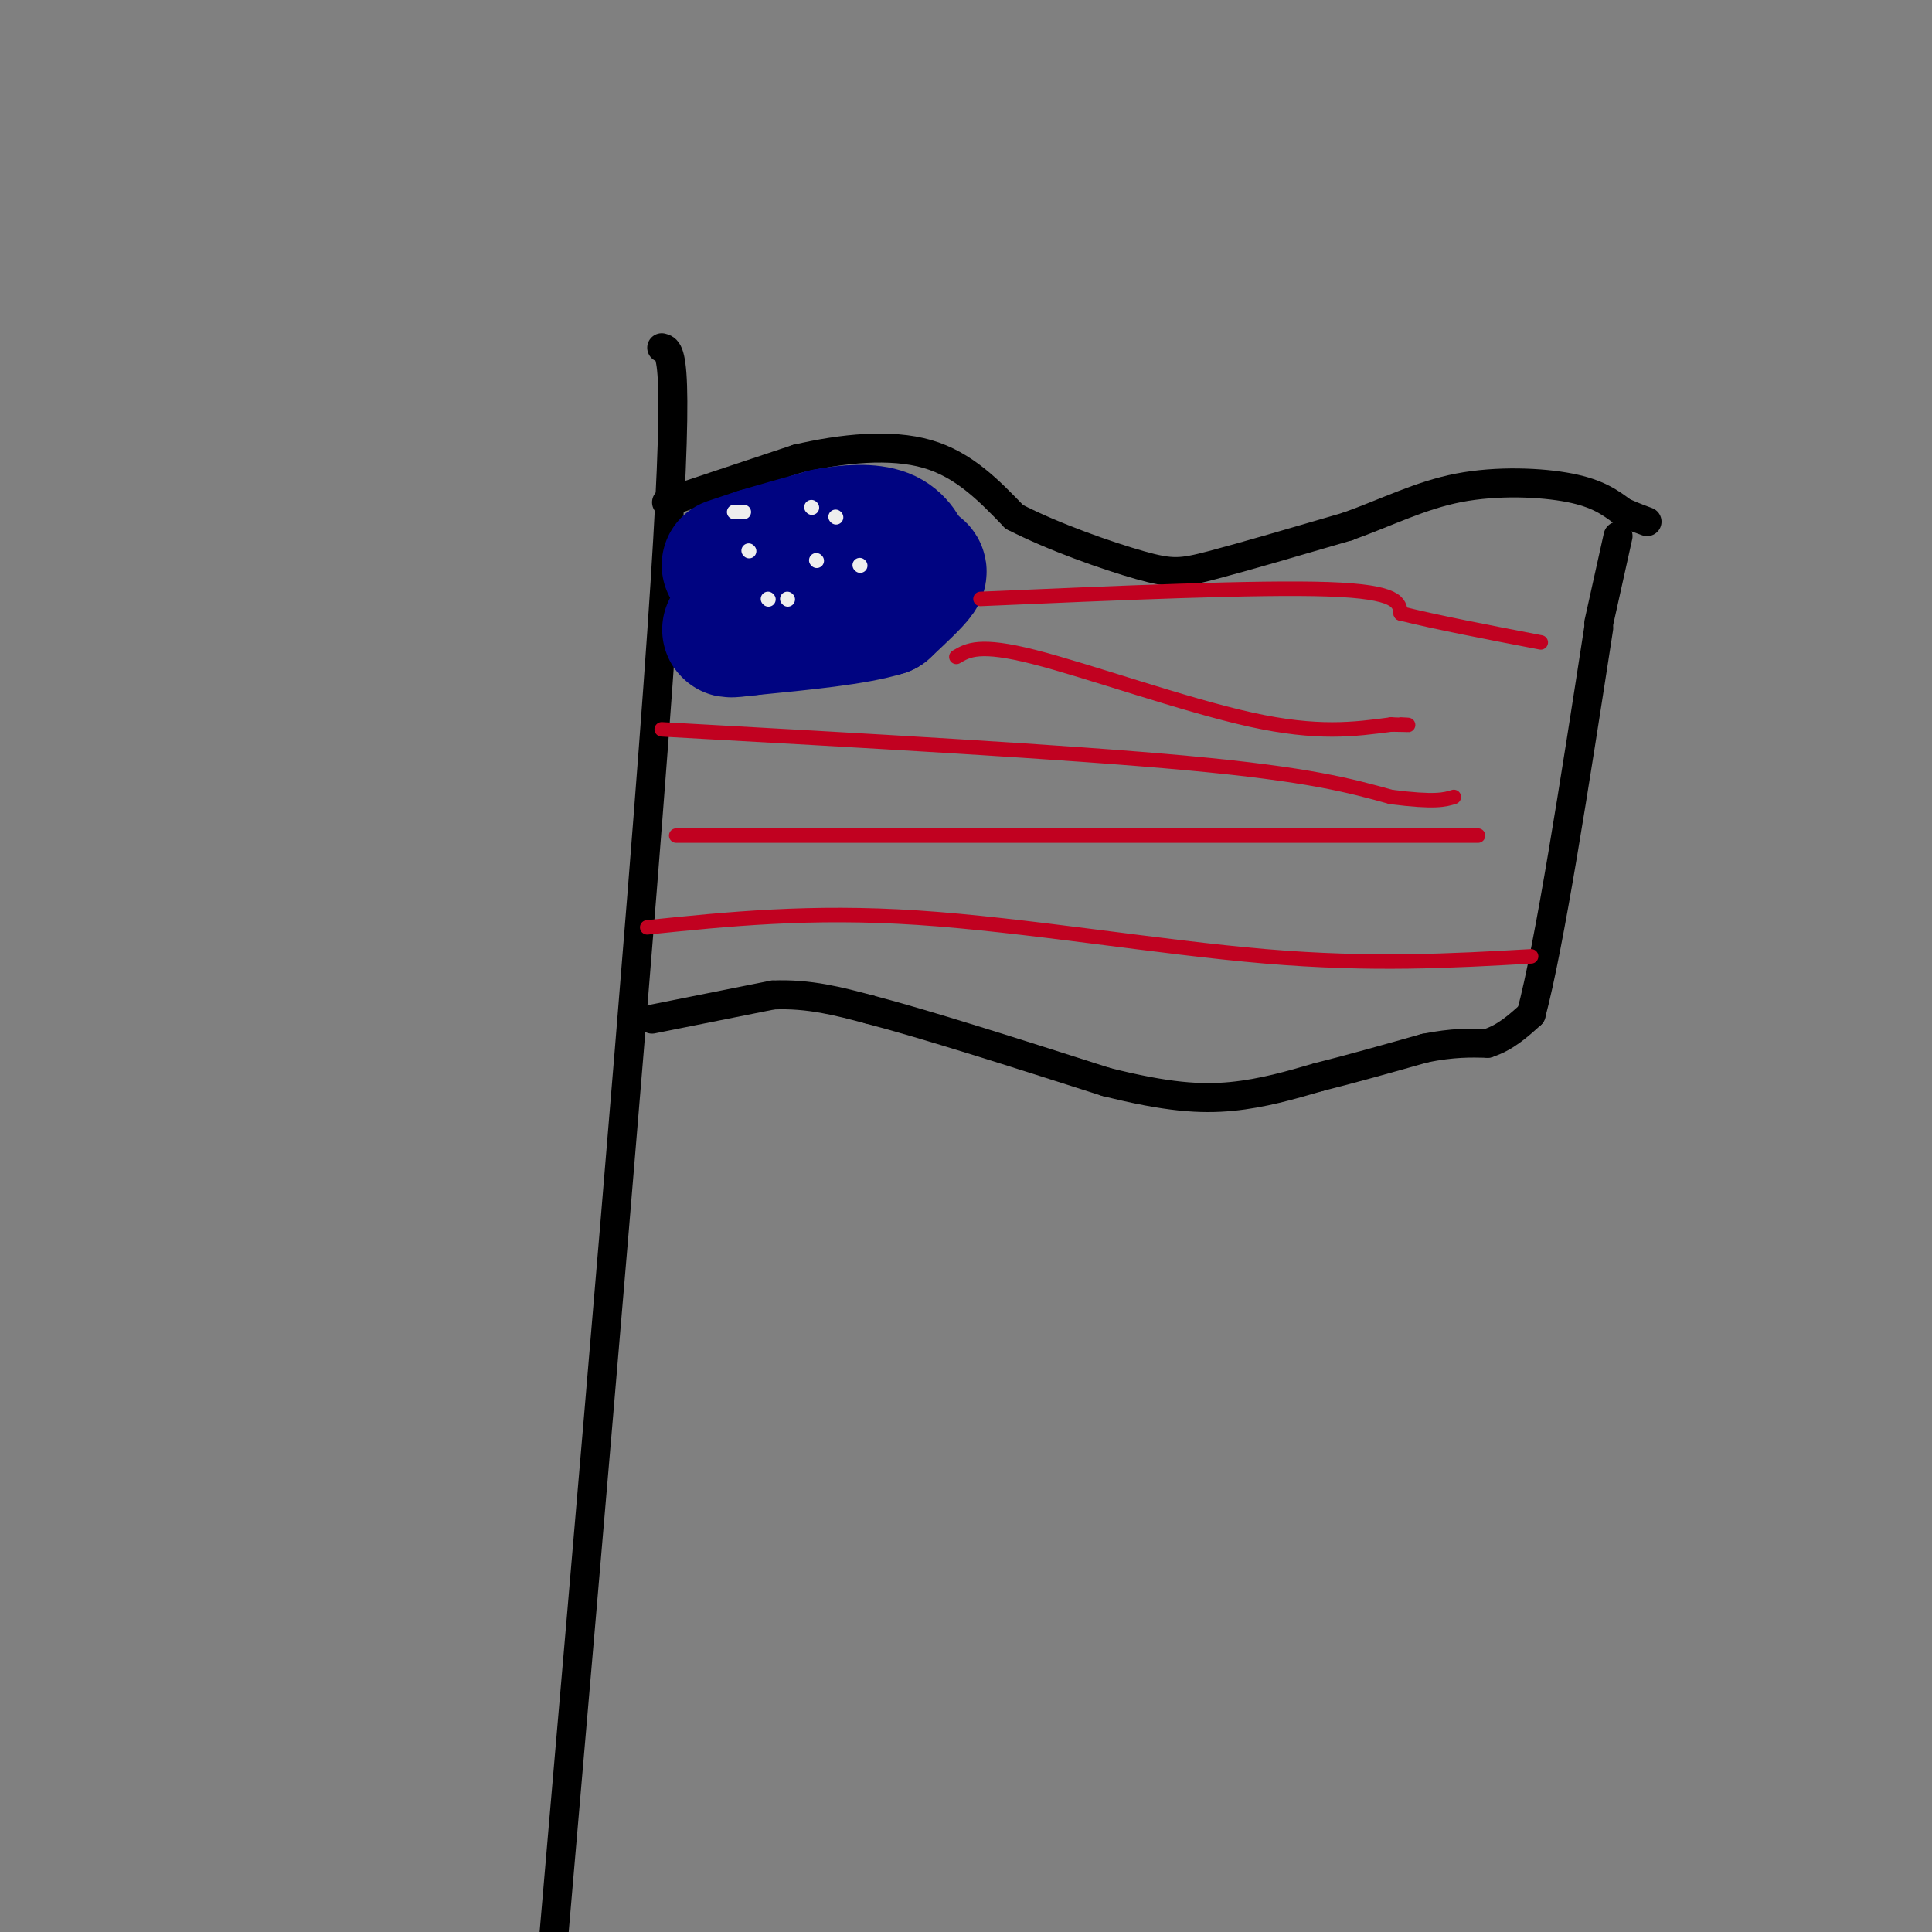 <svg viewBox='0 0 400 400' version='1.1' xmlns='http://www.w3.org/2000/svg' xmlns:xlink='http://www.w3.org/1999/xlink'><rect x="0" y="0" width="400" height="400" fill="#808080" stroke="none"/><g fill='none' stroke='rgb(0,0,0)' stroke-width='6' stroke-linecap='round' stroke-linejoin='round'><path d='M137,72c2.000,0.500 4.000,1.000 0,59c-4.000,58.000 -14.000,173.500 -24,289'/><path d='M138,104c0.000,0.000 27.000,-9.000 27,-9'/><path d='M165,95c9.400,-2.200 19.400,-3.200 27,-1c7.600,2.200 12.800,7.600 18,13'/><path d='M210,107c8.107,4.179 19.375,8.125 26,10c6.625,1.875 8.607,1.679 15,0c6.393,-1.679 17.196,-4.839 28,-8'/><path d='M279,109c8.298,-2.988 15.042,-6.458 23,-8c7.958,-1.542 17.131,-1.155 23,0c5.869,1.155 8.435,3.077 11,5'/><path d='M336,106c2.667,1.167 3.833,1.583 5,2'/><path d='M135,211c0.000,0.000 25.000,-5.000 25,-5'/><path d='M160,206c7.500,-0.333 13.750,1.333 20,3'/><path d='M180,209c11.500,3.000 30.250,9.000 49,15'/><path d='M229,224c12.600,3.178 19.600,3.622 26,3c6.400,-0.622 12.200,-2.311 18,-4'/><path d='M273,223c6.667,-1.667 14.333,-3.833 22,-6'/><path d='M295,217c5.833,-1.167 9.417,-1.083 13,-1'/><path d='M308,216c3.667,-1.167 6.333,-3.583 9,-6'/><path d='M317,210c3.833,-14.333 8.917,-47.167 14,-80'/><path d='M335,111c0.000,0.000 -4.000,18.000 -4,18'/></g>
<g fill='none' stroke='rgb(0,4,129)' stroke-width='28' stroke-linecap='round' stroke-linejoin='round'><path d='M151,117c0.000,0.000 6.000,-2.000 6,-2'/><path d='M157,115c3.333,-1.000 8.667,-2.500 14,-4'/><path d='M171,111c4.622,-0.889 9.178,-1.111 12,0c2.822,1.111 3.911,3.556 5,6'/><path d='M188,117c1.533,1.067 2.867,0.733 2,2c-0.867,1.267 -3.933,4.133 -7,7'/><path d='M183,126c-5.833,1.833 -16.917,2.917 -28,4'/><path d='M155,130c-5.167,0.667 -4.083,0.333 -3,0'/></g>
<g fill='none' stroke='rgb(193,1,32)' stroke-width='3' stroke-linecap='round' stroke-linejoin='round'><path d='M203,124c28.750,-1.250 57.500,-2.500 72,-2c14.500,0.500 14.750,2.750 15,5'/><path d='M290,127c7.333,1.833 18.167,3.917 29,6'/><path d='M198,136c2.400,-1.422 4.800,-2.844 16,0c11.200,2.844 31.200,9.956 45,13c13.800,3.044 21.400,2.022 29,1'/><path d='M288,150c5.167,0.167 3.583,0.083 2,0'/><path d='M137,151c41.917,2.333 83.833,4.667 109,7c25.167,2.333 33.583,4.667 42,7'/><path d='M288,165c9.167,1.167 11.083,0.583 13,0'/><path d='M140,173c0.000,0.000 166.000,0.000 166,0'/><path d='M134,192c16.867,-1.733 33.733,-3.467 56,-2c22.267,1.467 49.933,6.133 72,8c22.067,1.867 38.533,0.933 55,0'/></g>
<g fill='none' stroke='rgb(238,238,238)' stroke-width='3' stroke-linecap='round' stroke-linejoin='round'><path d='M154,106c0.000,0.000 -2.000,0.000 -2,0'/><path d='M168,105c0.000,0.000 0.100,0.100 0.1,0.1'/><path d='M173,107c0.000,0.000 0.100,0.100 0.1,0.1'/><path d='M178,117c0.000,0.000 0.100,0.100 0.1,0.1'/><path d='M163,124c0.000,0.000 0.100,0.100 0.1,0.1'/><path d='M159,124c0.000,0.000 0.100,0.100 0.1,0.1'/><path d='M155,114c0.000,0.000 0.100,0.100 0.1,0.1'/><path d='M169,116c0.000,0.000 0.100,0.100 0.1,0.1'/></g>
</svg>